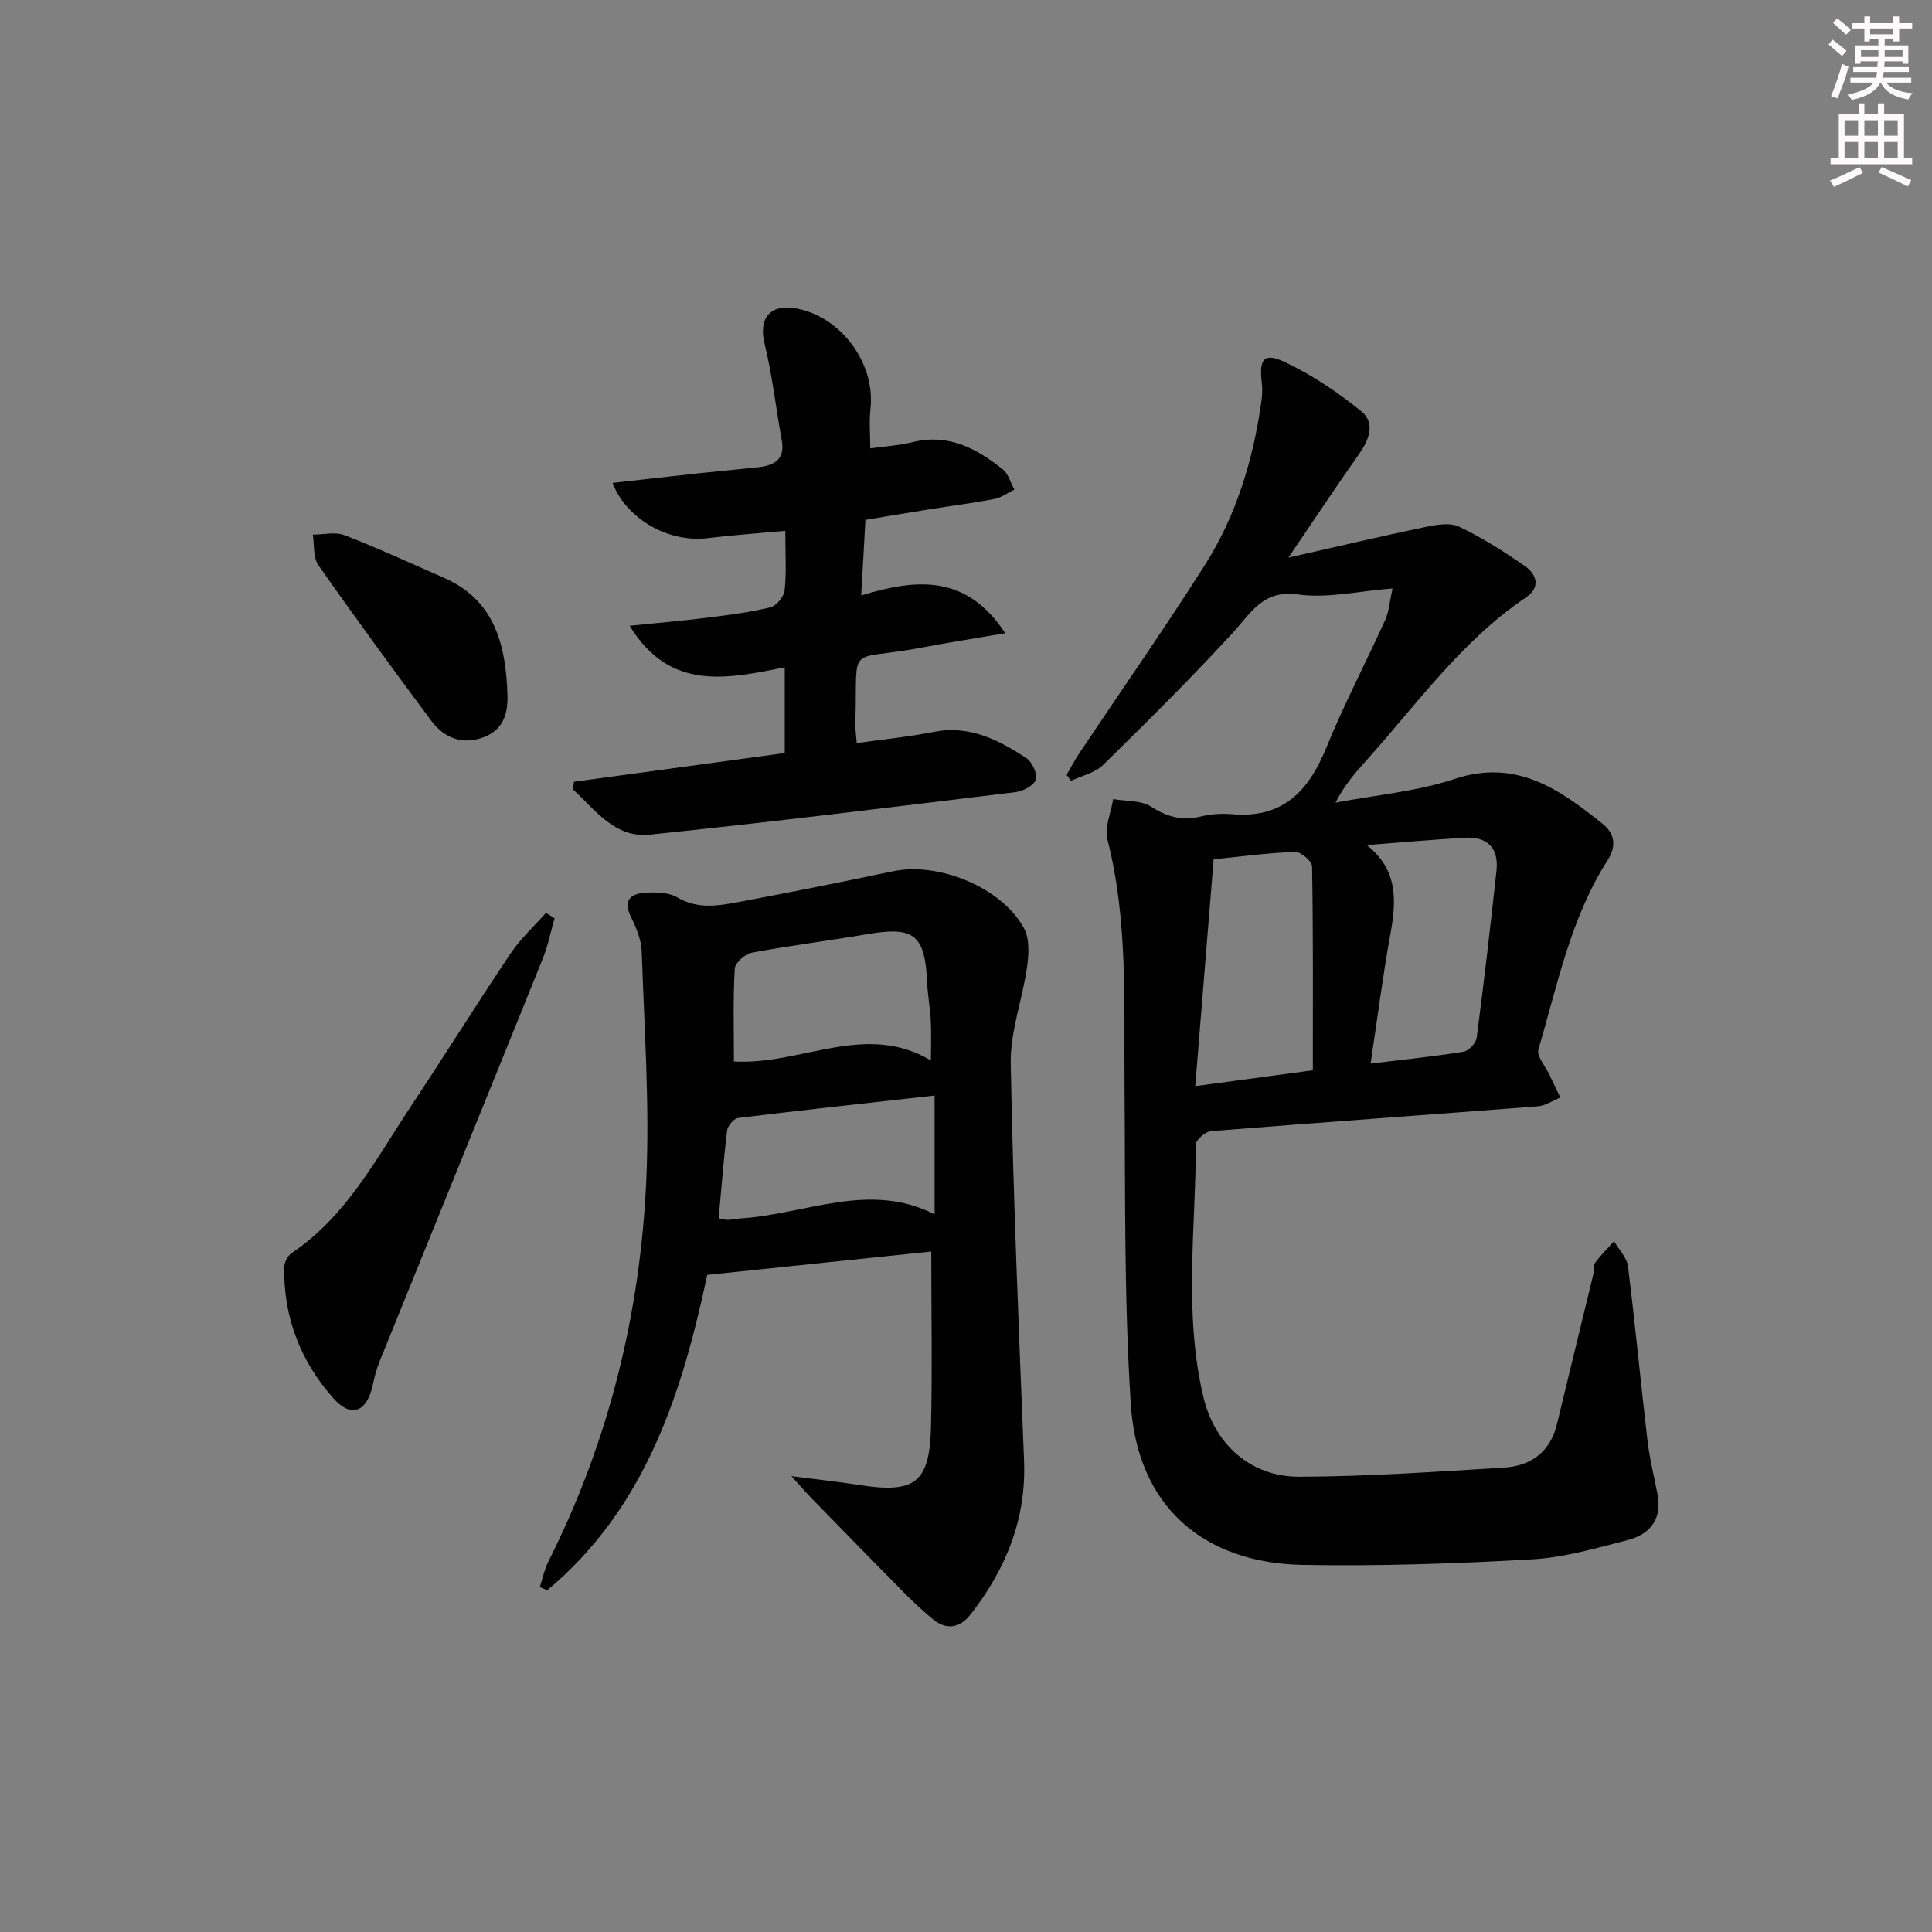<svg enable-background="new 0 0 400 400" viewBox="0 0 400 400" xmlns="http://www.w3.org/2000/svg"><rect x="0" y="0" width="400" height="400" fill="#808080" stroke="none"/><g fill="#010102"><path d="m288.31 121.83c-7.04.55-13.44 2.09-19.51 1.25-7.35-1.01-9.72 3.74-13.55 7.91-8.65 9.42-17.75 18.45-26.89 27.41-1.67 1.63-4.38 2.2-6.61 3.25-.31-.41-.61-.81-.92-1.22.88-1.51 1.68-3.08 2.66-4.53 8.68-12.99 17.64-25.8 26-38.98 6.48-10.22 9.95-21.7 11.65-33.68.18-1.28.26-2.62.11-3.9-.61-5.08.4-6.45 4.85-4.34 5.6 2.66 10.89 6.22 15.72 10.14 3.03 2.46 1.63 5.93-.5 8.95-4.68 6.63-9.17 13.41-14.57 21.36 10.28-2.32 19.22-4.44 28.22-6.31 2.31-.48 5.17-1.02 7.1-.1 4.76 2.25 9.28 5.13 13.62 8.14 2.49 1.73 3.34 4.41.22 6.52-13.34 9.02-22.54 22.07-33.08 33.81-2.28 2.54-4.54 5.11-6.32 8.67 8.21-1.57 16.71-2.28 24.58-4.89 12.83-4.26 21.78 2.1 30.74 9.3 2.57 2.07 2.83 4.68 1 7.53-7.66 11.96-10.37 25.78-14.31 39.11-.42 1.42 1.46 3.54 2.29 5.32.73 1.57 1.5 3.12 2.25 4.68-1.56.63-3.09 1.7-4.69 1.82-22.54 1.75-45.1 3.34-67.64 5.14-1.15.09-3.12 1.78-3.12 2.73-.08 17.43-2.55 34.97 1.52 52.25 2.33 9.89 9.82 16.6 19.88 16.57 14.1-.03 28.2-1.04 42.29-1.88 5.64-.33 9.66-3.21 11.06-9.05 2.48-10.3 5.01-20.59 7.5-30.9.19-.8-.07-1.85.36-2.43 1.18-1.6 2.62-3.01 3.95-4.5 1 1.73 2.65 3.38 2.88 5.2 1.51 12.03 2.63 24.11 4.05 36.15.44 3.76 1.41 7.46 2.1 11.2.93 5.06-1.66 8.15-6.16 9.31-6.56 1.69-13.22 3.64-19.91 4.01-15.74.89-31.53 1.43-47.28 1.15-20.97-.36-34.39-12.36-35.73-33.27-1.42-22.03-1.12-44.17-1.3-66.26-.14-16.96.73-33.93-3.53-50.63-.65-2.53.74-5.59 1.18-8.4 2.66.47 5.77.23 7.86 1.57 3.34 2.15 6.43 2.96 10.26 2.04 2.07-.5 4.33-.67 6.46-.48 10.42.94 15.83-4.67 19.5-13.66 3.7-9.07 8.27-17.78 12.31-26.71.73-1.7.85-3.7 1.45-6.37zm-37.04 56.08c-1.27 15.64-2.53 31.18-3.81 46.96 9.05-1.22 16.75-2.26 24.35-3.28 0-14.11.08-28.17-.16-42.23-.02-1.07-2.34-3.03-3.54-2.99-5.6.21-11.18.97-16.84 1.54zm32.5 42.29c7.16-.87 13.24-1.48 19.27-2.46 1.06-.17 2.54-1.79 2.69-2.89 1.51-11.49 2.84-23.01 4.1-34.54.53-4.82-1.93-7.16-6.69-6.87-6.73.42-13.44 1-20.17 1.52 6.52 5.15 6.14 11.54 4.9 18.41-1.57 8.6-2.67 17.28-4.1 26.83z"/><path d="m111.76 328.58c.59-1.78.96-3.67 1.8-5.33 12.5-24.87 19.03-51.38 20.25-79.01.7-15.7-.42-31.49-.95-47.23-.08-2.39-1.1-4.87-2.18-7.07-1.87-3.78.07-4.99 3.25-5.13 2.1-.09 4.58-.04 6.29.98 4.3 2.56 8.65 1.72 12.98.91 10.6-1.98 21.17-4.1 31.72-6.32 9.4-1.97 22.48 3.35 27.08 11.79 1.18 2.18 1.01 5.42.64 8.05-.94 6.68-3.5 13.32-3.38 19.94.5 27.43 1.67 54.85 2.76 82.27.48 12.1-3.78 22.43-11.02 31.76-2.33 3-5.17 3.4-8.14.83-1.89-1.63-3.74-3.3-5.49-5.07-6.55-6.63-13.05-13.3-19.56-19.97-.98-1.01-1.9-2.09-3.95-4.36 5.69.73 9.87 1.18 14.01 1.83 11.54 1.81 14.6-.43 14.88-11.98.29-11.93.06-23.88.06-36.36-14.85 1.55-30.25 3.16-46.38 4.84-5.13 23.97-12.53 48.11-33.14 65.3-.5-.22-1.02-.45-1.53-.67zm80.98-109.03c0-3.28.1-5.73-.03-8.18-.14-2.65-.63-5.28-.75-7.92-.45-9.9-2.69-11.69-12.27-10.06-7.99 1.37-16.05 2.36-24.02 3.85-1.4.26-3.48 2.11-3.55 3.32-.36 6.33-.17 12.7-.17 19.21 14.02.79 27.1-8.31 40.79-.22zm.76 7.27c-14.04 1.57-27.36 3.01-40.66 4.64-.89.11-2.18 1.62-2.3 2.59-.74 6.03-1.19 12.09-1.75 18.21 1.04.16 1.51.32 1.97.29.99-.06 1.97-.25 2.96-.32 13.21-.92 26.29-7.67 39.78-.82 0-7.94 0-15.83 0-24.59z"/><path d="m162.47 155.91c0-6.06 0-11.5 0-17.74-11.9 2.35-23.78 5.05-32.11-8.61 5.84-.6 10.87-1.03 15.88-1.65 4.45-.56 8.92-1.12 13.26-2.17 1.24-.3 2.81-2.22 2.95-3.54.4-3.77.14-7.6.14-12.3-5.64.52-10.84.88-16.02 1.51-8.7 1.05-17.16-4.47-19.74-11.43 6.18-.69 12.19-1.38 18.2-2.03 3.96-.43 7.94-.77 11.9-1.21 3.33-.37 5.67-1.55 4.92-5.64-1.22-6.63-1.94-13.38-3.55-19.9-1.27-5.15 1-8.26 6.32-7.38 9.41 1.56 16.68 11.37 15.6 20.83-.3 2.59-.04 5.25-.04 8.18 3.18-.45 6-.6 8.68-1.27 7.44-1.87 13.34 1.26 18.79 5.65 1.15.93 1.59 2.75 2.36 4.16-1.38.67-2.7 1.66-4.15 1.94-4.39.85-8.85 1.41-13.27 2.11-4.25.68-8.49 1.4-13.41 2.21-.27 4.81-.55 9.79-.88 15.65 11.62-3.54 21.82-4.35 29.83 7.82-6.38 1.09-11.82 1.93-17.21 2.96-15.96 3.06-13.3-1.46-13.83 15.65-.04 1.3.17 2.6.29 4.14 5.52-.78 10.8-1.3 15.98-2.32 7.35-1.45 13.34 1.64 19.08 5.39 1.23.8 2.4 3.26 2.02 4.48-.37 1.21-2.64 2.41-4.21 2.6-25.22 3.07-50.45 6.19-75.72 8.81-7.2.75-11.28-5.11-15.88-9.35.06-.53.11-1.07.17-1.6 14.43-1.97 28.86-3.94 43.65-5.95z"/><path d="m114.82 190.14c-.81 2.79-1.37 5.67-2.45 8.35-11.23 27.83-22.54 55.62-33.8 83.43-.62 1.53-1.04 3.15-1.38 4.77-1.14 5.52-4.39 7.03-8.1 2.88-6.82-7.61-10.43-16.83-10.24-27.23.02-1 .73-2.37 1.56-2.93 11.33-7.6 17.42-19.44 24.65-30.34 6.97-10.52 13.66-21.24 20.69-31.72 2.04-3.04 4.84-5.58 7.29-8.35.58.39 1.18.77 1.78 1.14z"/><path d="m105.08 144.44c-.03 2.28-.28 6.39-4.82 8.15-4.43 1.72-8.27.28-11.01-3.41-7.9-10.64-15.74-21.33-23.34-32.18-1.11-1.59-.79-4.18-1.14-6.31 2.2 0 4.65-.63 6.57.12 6.92 2.67 13.67 5.8 20.47 8.77 10.09 4.41 13 12.96 13.27 24.86z"/></g><path d="m378.6 9.2.8-1c.9.7 1.9 1.4 2.9 2.3l-.9 1.1c-1.1-.9-2-1.7-2.8-2.4zm.5 10.7c.9-2.1 1.6-4.3 2.3-6.7.4.2.8.4 1.3.6-.7 3.1-1.5 4.3-2.2 6.6zm.4-15.2.9-.9c1 .8 2 1.6 2.8 2.4l-1 1c-1-.9-1.9-1.8-2.7-2.5zm12.5-1.3h1.2v1.4h2.7v1.1h-2.7v2.7h-1.2v-.5h-1.8v1.3h4.9v3.8h-1.2v-.5h-3.7c0 .4-.1.9-.1 1.2h5.1v1h-5.2c0 .5-.1.9-.3 1.2h6v1h-5.2c1.1 1.3 2.9 2 5.5 2.2-.4.4-.7.8-.9 1.3-2.9-.5-4.8-1.6-5.7-3.5h-.1c-.8 1.7-2.7 2.9-5.9 3.6-.2-.4-.6-.8-.9-1.1 2.8-.6 4.6-1.4 5.4-2.5h-4.8v-1h5.3c.1-.3.2-.7.2-1.2h-4.9v-1h5c0-.4 0-.8.1-1.2h-3.6v.5h-1.2v-3.8h4.9v-1.3h-1.8v.5h-1.1v-2.7h-2.6v-1.1h2.6v-1.4h1.2v1.4h4.7v-1.4zm-6.7 8.4h3.6c0-.4 0-.9 0-1.4h-3.6zm1.9-4.7h4.7v-1.2h-4.7zm6.7 3.3h-3.7v1.4h3.7z" fill="#fcfafa"/><path d="m384.7 21.4h1.3v2.2h2.8v-2.2h1.3v2.2h4.1v9.1h1.7v1.3h-16.9v-1.3h1.7v-9.1h4.1v-2.2zm.3 13.2.7 1.2c-1.8.9-3.8 1.9-6 2.9-.2-.4-.5-.8-.8-1.3 2.4-1 4.4-2 6.1-2.8zm-3.1-6.5h2.8v-3.2h-2.8zm0 4.6h2.8v-3.3h-2.8v3.2zm4.1-4.6h2.8v-3.2h-2.8zm0 4.6h2.8v-3.3h-2.8zm3.6 1.9c2.1.9 4.1 1.8 6.1 2.7l-.7 1.3c-2.2-1.1-4.2-2-6.1-2.9zm3.3-9.7h-2.8v3.2h2.8zm-2.8 7.8h2.8v-3.3h-2.8z" fill="#fcfafa"/></svg>